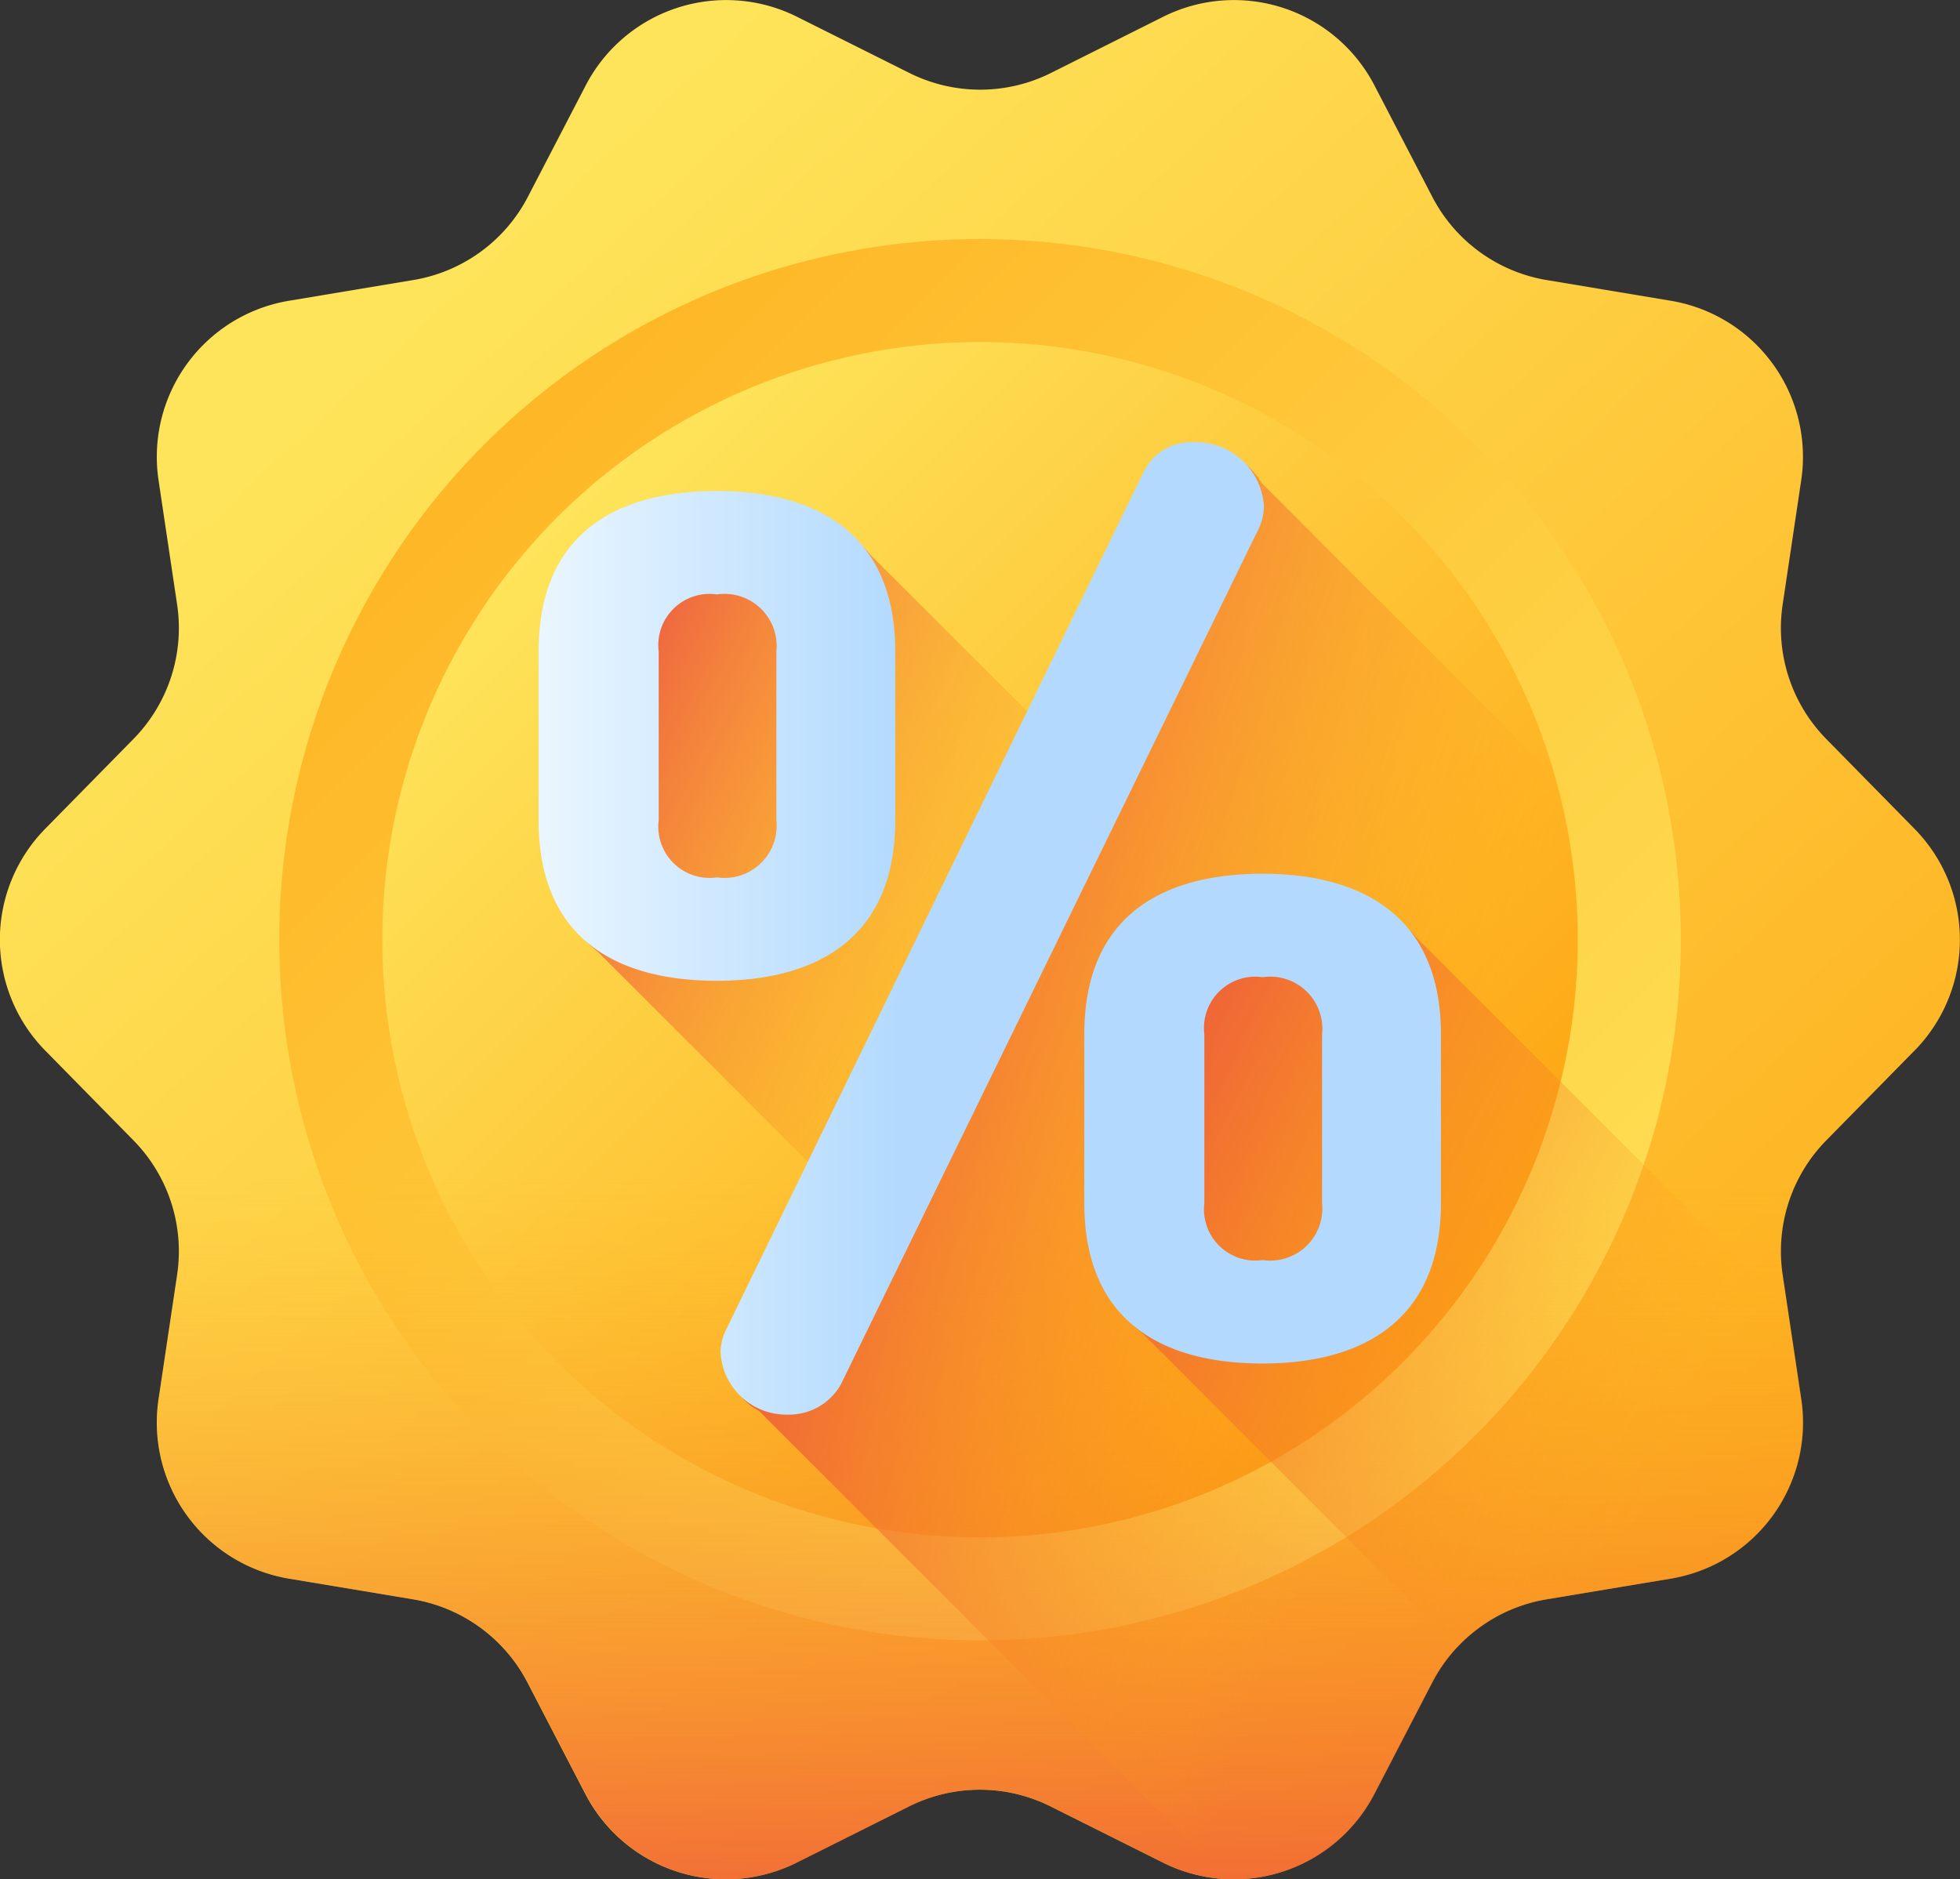 <svg xmlns="http://www.w3.org/2000/svg" xmlns:xlink="http://www.w3.org/1999/xlink" width="33.437" height="32.066" viewBox="0 0 33.437 32.066">
  <rect x="0" y="0" width="33.437" height="32.066" fill="#333333" stroke="none"/>
  <defs>
    <linearGradient id="linear-gradient" x1="0.197" y1="0.184" x2="0.966" y2="0.986" gradientUnits="objectBoundingBox">
      <stop offset="0" stop-color="#fee45a"/>
      <stop offset="1" stop-color="#fea613"/>
    </linearGradient>
    <linearGradient id="linear-gradient-2" x1="0.973" y1="0.973" x2="-0.163" y2="-0.163" xlink:href="#linear-gradient"/>
    <linearGradient id="linear-gradient-3" x1="0.148" y1="0.148" x2="0.837" y2="0.837" xlink:href="#linear-gradient"/>
    <linearGradient id="linear-gradient-4" x1="0.5" y1="0.251" x2="0.5" y2="1.226" gradientUnits="objectBoundingBox">
      <stop offset="0" stop-color="#fea613" stop-opacity="0"/>
      <stop offset="1" stop-color="#e94444"/>
    </linearGradient>
    <linearGradient id="linear-gradient-5" x1="0.606" y1="0.575" x2="0.054" y2="0.328" xlink:href="#linear-gradient-4"/>
    <linearGradient id="linear-gradient-6" x1="0.37" y1="0.468" x2="-0.065" y2="0.258" xlink:href="#linear-gradient-4"/>
    <linearGradient id="linear-gradient-7" x1="0.832" y1="0.719" x2="-0.091" y2="0.216" xlink:href="#linear-gradient-4"/>
    <linearGradient id="linear-gradient-8" y1="0.5" x2="0.395" y2="0.5" gradientUnits="objectBoundingBox">
      <stop offset="0" stop-color="#eaf6ff"/>
      <stop offset="1" stop-color="#b3dafe"/>
    </linearGradient>
  </defs>
  <g id="Group_163828" data-name="Group 163828" transform="translate(-51.696 -0.001)">
    <g id="Group_163831" data-name="Group 163831" transform="translate(51.696 0.001)">
      <path id="Path_738684" data-name="Path 738684" d="M84.36,17.923,82.85,19.46a2.7,2.7,0,0,0-.743,2.288l.318,2.13A2.7,2.7,0,0,1,80.2,26.935l-2.123.354a2.7,2.7,0,0,0-1.949,1.417l-.99,1.907a2.7,2.7,0,0,1-3.6,1.169l-1.922-.961a2.7,2.7,0,0,0-2.411,0l-1.922.961a2.7,2.7,0,0,1-3.6-1.169l-.99-1.907a2.7,2.7,0,0,0-1.949-1.417l-2.123-.354A2.7,2.7,0,0,1,54.4,23.878l.318-2.13a2.7,2.7,0,0,0-.743-2.288l-1.51-1.537a2.7,2.7,0,0,1,0-3.779l1.51-1.537a2.7,2.7,0,0,0,.743-2.288L54.4,8.19a2.7,2.7,0,0,1,2.223-3.057l2.123-.354A2.7,2.7,0,0,0,60.7,3.362l.99-1.907a2.7,2.7,0,0,1,3.6-1.169l1.922.961a2.7,2.7,0,0,0,2.411,0L71.542.286a2.7,2.7,0,0,1,3.6,1.169l.99,1.907A2.7,2.7,0,0,0,78.08,4.779l2.123.354A2.7,2.7,0,0,1,82.425,8.19l-.318,2.13a2.7,2.7,0,0,0,.743,2.288l1.51,1.537a2.7,2.7,0,0,1,0,3.779Z" transform="translate(-51.696 -0.001)" fill="url(#linear-gradient)"/>
      <circle id="Ellipse_10983" data-name="Ellipse 10983" cx="11.955" cy="11.955" r="11.955" transform="translate(4.764 4.078)" fill="url(#linear-gradient-2)"/>
      <circle id="Ellipse_10984" data-name="Ellipse 10984" cx="10.197" cy="10.197" r="10.197" transform="translate(6.522 5.836)" fill="url(#linear-gradient-3)"/>
      <path id="Path_738685" data-name="Path 738685" d="M53.98,198.391a2.7,2.7,0,0,1,.743,2.288l-.318,2.13a2.7,2.7,0,0,0,2.223,3.057l2.123.354a2.7,2.7,0,0,1,1.949,1.417l.99,1.907a2.7,2.7,0,0,0,3.6,1.169l1.922-.961a2.7,2.7,0,0,1,2.411,0l1.922.961a2.7,2.7,0,0,0,3.6-1.169l.99-1.907a2.7,2.7,0,0,1,1.949-1.417l2.123-.354a2.7,2.7,0,0,0,2.223-3.058l-.318-2.13a2.7,2.7,0,0,1,.743-2.288l1.51-1.537a2.688,2.688,0,0,0,.773-1.889H51.7a2.687,2.687,0,0,0,.773,1.889Z" transform="translate(-51.697 -178.932)" fill="url(#linear-gradient-4)"/>
      <g id="Group_163830" data-name="Group 163830" transform="translate(9.189 7.546)">
        <path id="Path_738686" data-name="Path 738686" d="M216.179,112.422l2.123-.354a2.7,2.7,0,0,0,2.223-3.057l-.318-2.13a2.7,2.7,0,0,1,.743-2.288l.36-.367a1.958,1.958,0,0,1,.224-.636L211.32,93.376a1.259,1.259,0,0,0-1.078-.614.894.894,0,0,0-.852.507l-7.119,14.623a.91.91,0,0,0-.1.385,1.106,1.106,0,0,0,.574.931l7.988,7.988a2.7,2.7,0,0,0,2.509-1.451l.99-1.907a2.7,2.7,0,0,1,1.949-1.417Z" transform="translate(-198.985 -92.68)" fill="url(#linear-gradient-5)"/>
        <path id="Path_738687" data-name="Path 738687" d="M185.757,119.622l-15.73-15.73a3.031,3.031,0,0,0-2.549-1.017c-1.724,0-3.042.73-3.042,2.738v2.88a2.522,2.522,0,0,0,.928,2.162l13.63,13.63.6-1.165a2.7,2.7,0,0,1,1.949-1.417l2.123-.354a2.694,2.694,0,0,0,2.086-1.727Z" transform="translate(-164.353 -101.96)" fill="url(#linear-gradient-6)"/>
        <path id="Path_738688" data-name="Path 738688" d="M280.471,182.04c-1.724,0-3.042.73-3.042,2.738v2.88a2.522,2.522,0,0,0,.928,2.162l5.362,5.362a2.694,2.694,0,0,1,1.53-.824l2.123-.354a2.7,2.7,0,0,0,2.223-3.058l-.231-1.546-6.344-6.344A3.031,3.031,0,0,0,280.471,182.04Z" transform="translate(-268.055 -174.616)" fill="url(#linear-gradient-7)"/>
        <g id="Group_163829" data-name="Group 163829">
          <path id="Path_738689" data-name="Path 738689" d="M163.435,98.211v-2.88c0-2.008,1.318-2.738,3.042-2.738,1.7,0,3.042.73,3.042,2.738v2.88c0,2.008-1.339,2.738-3.042,2.738C164.753,100.949,163.435,100.219,163.435,98.211Zm4.056-2.88a.89.89,0,0,0-1.014-.974.875.875,0,0,0-.994.974v2.88a.875.875,0,0,0,.994.974.89.89,0,0,0,1.014-.974Zm8.316-2.495a.879.879,0,0,1-.081.385l-7.139,14.623a1.016,1.016,0,0,1-.913.507,1.122,1.122,0,0,1-1.136-1.075.91.91,0,0,1,.1-.385l7.119-14.623a.894.894,0,0,1,.852-.507A1.162,1.162,0,0,1,175.807,92.836Zm-3.063,11.905v-2.88c0-2.008,1.318-2.738,3.042-2.738,1.7,0,3.042.73,3.042,2.738v2.88c0,2.008-1.339,2.738-3.042,2.738C174.063,107.479,172.744,106.749,172.744,104.741Zm4.056-2.88a.889.889,0,0,0-1.014-.973.875.875,0,0,0-.994.973v2.88a.875.875,0,0,0,.994.973.889.889,0,0,0,1.014-.973Z" transform="translate(-163.435 -91.761)" fill="url(#linear-gradient-8)"/>
        </g>
      </g>
    </g>
  </g>
</svg>
